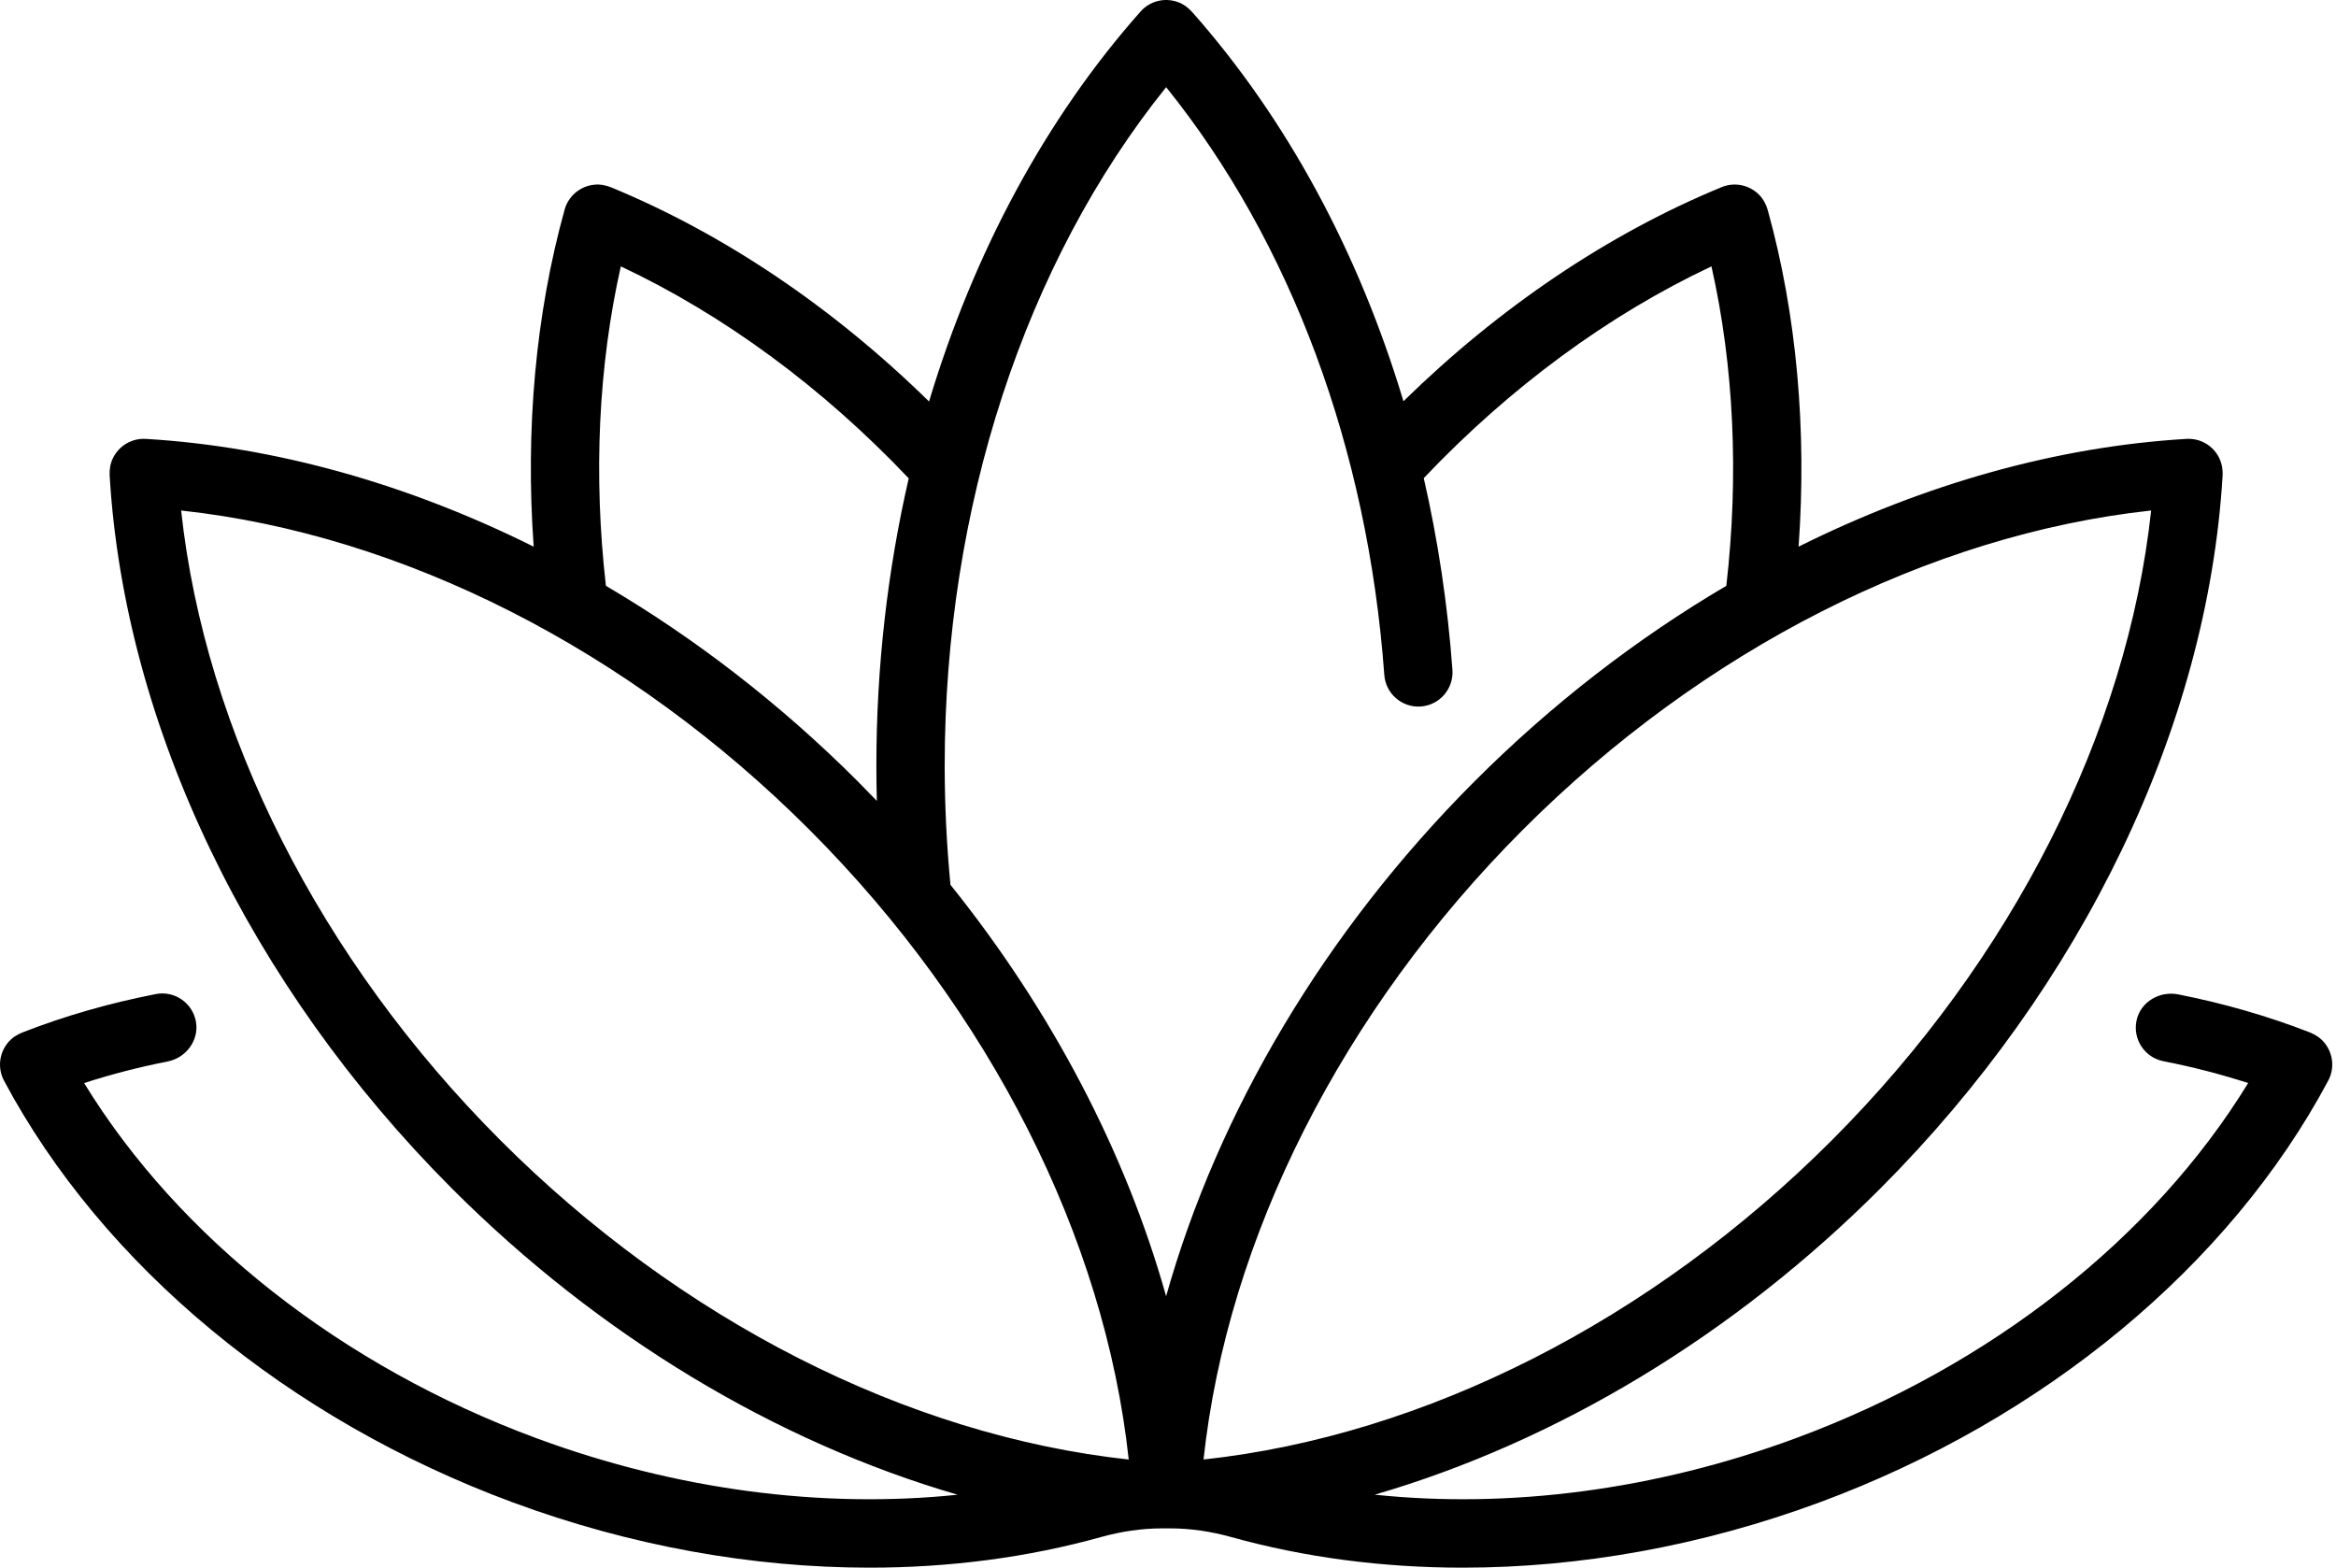 <svg xmlns="http://www.w3.org/2000/svg" fill="none" viewBox="0 0 76 51" height="51" width="76">
<path fill="black" d="M75.617 33.915C75.492 33.765 75.325 33.656 75.143 33.585C73.794 33.059 72.356 32.644 70.867 32.35C70.264 32.231 69.647 32.589 69.513 33.189C69.377 33.803 69.773 34.405 70.386 34.524C71.332 34.709 72.254 34.947 73.142 35.234C70.055 40.274 64.762 44.445 58.422 46.789C53.872 48.472 49.121 49.087 44.725 48.626C50.632 46.907 56.393 43.454 61.178 38.662C67.763 32.066 71.82 23.622 72.31 15.488C72.324 15.253 72.277 15.015 72.154 14.814C71.935 14.453 71.544 14.255 71.137 14.278C66.913 14.529 62.605 15.747 58.516 17.784C58.789 13.971 58.451 10.225 57.516 6.847C57.464 6.659 57.372 6.481 57.236 6.341C56.906 6.006 56.424 5.919 56.015 6.087C52.333 7.602 48.782 9.996 45.66 13.054C44.21 8.219 41.873 3.88 38.79 0.396C38.66 0.25 38.5 0.13 38.316 0.065C37.874 -0.091 37.402 0.042 37.108 0.374C34.022 3.853 31.68 8.22 30.226 13.062C27.109 10.007 23.566 7.615 19.89 6.098C19.71 6.024 19.514 5.987 19.32 6.01C18.854 6.064 18.489 6.391 18.37 6.818C17.429 10.204 17.088 13.96 17.363 17.785C13.273 15.748 8.965 14.529 4.741 14.278C4.3 14.252 3.873 14.491 3.67 14.914C3.585 15.09 3.556 15.287 3.568 15.482C4.056 23.618 8.113 32.065 14.7 38.662C19.486 43.454 25.246 46.907 31.154 48.627C26.758 49.087 22.007 48.472 17.456 46.79C11.116 44.446 5.823 40.275 2.737 35.235C3.612 34.951 4.523 34.716 5.456 34.532C6.048 34.416 6.473 33.854 6.378 33.257C6.278 32.633 5.682 32.22 5.068 32.34C3.559 32.634 2.101 33.053 0.735 33.586C0.553 33.657 0.386 33.766 0.261 33.916C-0.039 34.278 -0.077 34.767 0.131 35.158C3.342 41.175 9.376 46.176 16.686 48.878C20.507 50.291 24.47 51 28.289 51C30.901 51 33.444 50.667 35.83 50.002C36.477 49.822 37.144 49.722 37.817 49.722H38.061C38.733 49.722 39.4 49.822 40.048 50.002C42.433 50.667 44.977 51 47.589 51C51.408 51 55.371 50.291 59.192 48.879C66.501 46.176 72.535 41.175 75.746 35.158C75.956 34.767 75.918 34.277 75.617 33.915ZM20.198 8.666C23.55 10.243 26.762 12.607 29.565 15.562C28.874 18.561 28.512 21.705 28.512 24.907C28.512 25.289 28.518 25.673 28.528 26.056C28.326 25.845 28.122 25.636 27.915 25.428C25.409 22.919 22.635 20.777 19.713 19.058C19.302 15.463 19.468 11.905 20.198 8.666ZM16.272 37.087C10.406 31.213 6.672 23.817 5.893 16.608C13.091 17.388 20.477 21.128 26.343 27.003C32.209 32.877 35.943 40.273 36.722 47.482C29.524 46.702 22.139 42.962 16.272 37.087ZM37.939 42.169C36.622 37.487 34.219 32.889 30.923 28.786C30.8 27.507 30.735 26.204 30.735 24.907C30.735 16.507 33.347 8.545 37.94 2.836C41.993 7.867 44.501 14.601 45.037 21.955C45.081 22.568 45.614 23.029 46.226 22.984C46.838 22.939 47.298 22.406 47.254 21.793C47.098 19.658 46.783 17.571 46.321 15.555C49.122 12.603 52.331 10.242 55.681 8.666C56.411 11.905 56.577 15.463 56.165 19.058C53.243 20.777 50.47 22.919 47.964 25.428C43.108 30.292 39.629 36.161 37.939 42.169ZM49.536 27.003C55.402 21.128 62.788 17.388 69.986 16.608C69.207 23.817 65.472 31.213 59.606 37.087C53.74 42.962 46.355 46.702 39.156 47.482C39.935 40.273 43.67 32.877 49.536 27.003Z"></path>
</svg>
